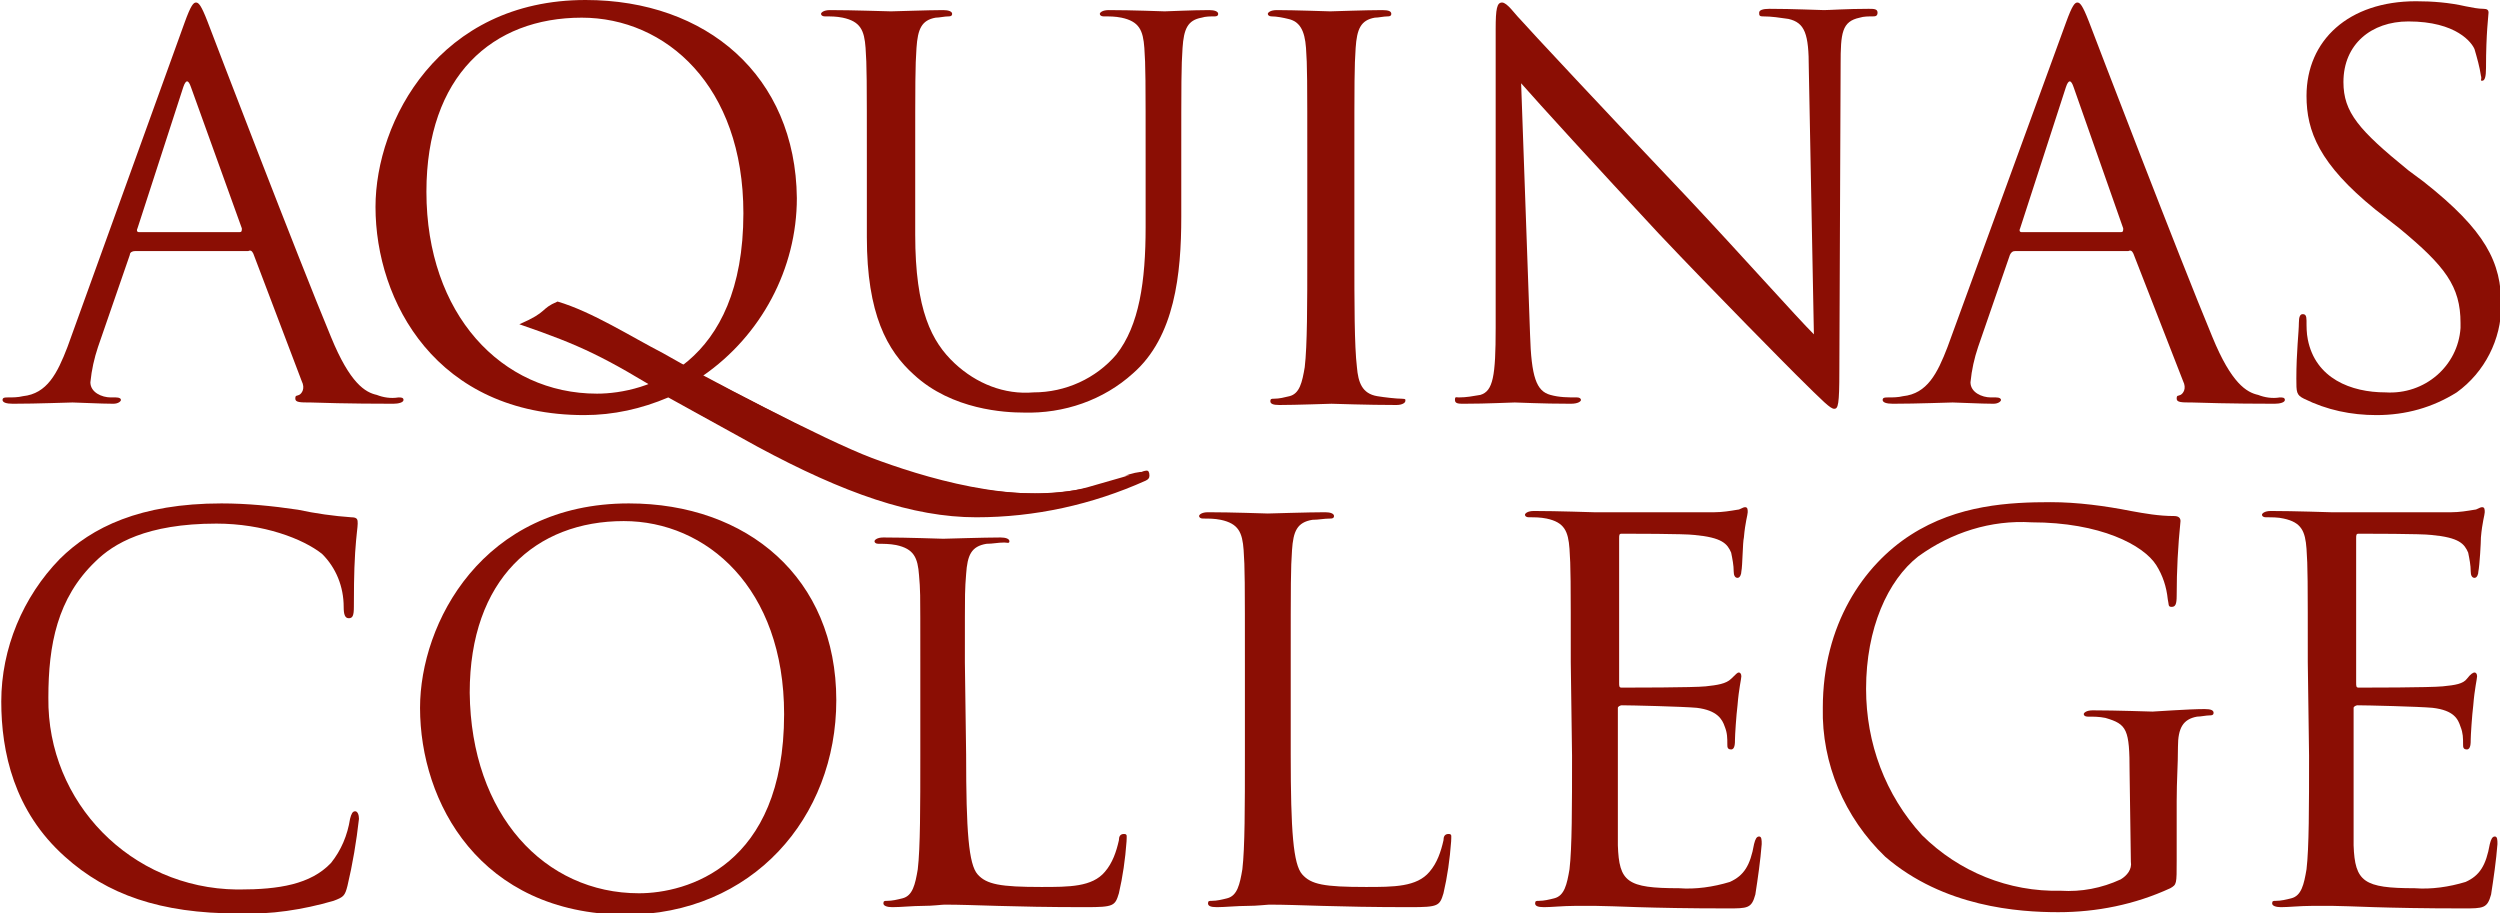 <svg width="104" height="38" viewBox="0 0 104 38" fill="none" xmlns="http://www.w3.org/2000/svg">
<g clip-path="url(#clip0_763_1726)">
<path d="M7.678 0.945C7.943 0.21 8.049 0.105 8.155 0.105C8.261 0.105 8.367 0.21 8.631 0.892C8.949 1.732 12.391 10.707 13.768 14.014C14.562 15.956 15.198 16.323 15.674 16.428C15.939 16.533 16.257 16.586 16.574 16.533C16.68 16.533 16.786 16.533 16.786 16.638C16.786 16.743 16.574 16.796 16.363 16.796C16.045 16.796 14.403 16.796 12.921 16.743C12.497 16.743 12.285 16.743 12.285 16.586C12.285 16.428 12.338 16.481 12.444 16.428C12.55 16.376 12.709 16.166 12.55 15.851L10.538 10.55C10.485 10.445 10.432 10.392 10.326 10.445H5.613C5.507 10.445 5.401 10.497 5.401 10.602L4.077 14.434C3.919 14.906 3.813 15.379 3.76 15.903C3.76 16.323 4.236 16.533 4.607 16.533H4.819C4.978 16.533 5.031 16.586 5.031 16.638C5.031 16.691 4.925 16.796 4.713 16.796C4.183 16.796 3.23 16.743 3.018 16.743C2.807 16.743 1.589 16.796 0.53 16.796C0.265 16.796 0.106 16.743 0.106 16.638C0.106 16.533 0.212 16.533 0.318 16.533C0.53 16.533 0.741 16.533 0.953 16.481C1.959 16.376 2.383 15.536 2.807 14.434L7.678 0.945ZM9.955 9.657C10.061 9.657 10.061 9.605 10.061 9.5L7.943 3.622C7.837 3.307 7.731 3.307 7.625 3.622L5.719 9.5C5.666 9.605 5.719 9.657 5.772 9.657H9.955Z" fill="#8B0E04"/>
<path d="M36.061 6.718C36.061 3.307 36.061 2.729 36.008 1.995C35.955 1.26 35.796 0.892 35.055 0.735C34.79 0.682 34.578 0.682 34.314 0.682C34.208 0.682 34.155 0.63 34.155 0.577C34.155 0.525 34.261 0.42 34.526 0.42C35.532 0.42 36.855 0.472 37.067 0.472C37.279 0.472 38.603 0.42 39.238 0.42C39.45 0.42 39.609 0.472 39.609 0.577C39.609 0.682 39.503 0.682 39.45 0.682C39.291 0.682 39.079 0.735 38.921 0.735C38.338 0.84 38.179 1.207 38.126 1.995C38.073 2.782 38.073 3.307 38.073 6.718V9.762C38.073 12.912 38.762 14.224 39.715 15.116C40.615 15.956 41.78 16.428 42.998 16.323C44.322 16.323 45.593 15.746 46.44 14.749C47.393 13.541 47.658 11.704 47.658 9.448V6.718C47.658 3.307 47.658 2.729 47.605 1.995C47.552 1.26 47.393 0.892 46.652 0.735C46.387 0.682 46.175 0.682 45.91 0.682C45.804 0.682 45.752 0.63 45.752 0.577C45.752 0.525 45.857 0.42 46.122 0.42C47.128 0.42 48.346 0.472 48.452 0.472C48.558 0.472 49.617 0.42 50.306 0.42C50.517 0.42 50.676 0.472 50.676 0.577C50.676 0.682 50.57 0.682 50.517 0.682C50.358 0.682 50.147 0.682 49.988 0.735C49.405 0.84 49.246 1.207 49.194 1.995C49.141 2.782 49.141 3.307 49.141 6.718V9.028C49.141 11.389 48.876 14.014 47.128 15.536C45.91 16.638 44.269 17.215 42.574 17.163C41.833 17.163 39.609 17.058 38.02 15.588C36.908 14.591 36.061 13.069 36.061 9.867V6.718Z" fill="#8B0E04"/>
<path d="M56.342 10.55C56.342 12.649 56.342 14.381 56.448 15.274C56.501 15.903 56.66 16.376 57.295 16.481C57.613 16.533 58.09 16.586 58.301 16.586C58.513 16.586 58.46 16.638 58.46 16.691C58.46 16.743 58.354 16.848 58.09 16.848C56.872 16.848 55.495 16.796 55.389 16.796C55.283 16.796 53.906 16.848 53.218 16.848C52.953 16.848 52.847 16.796 52.847 16.691C52.847 16.586 52.9 16.586 53.006 16.586C53.218 16.586 53.43 16.533 53.642 16.481C54.065 16.376 54.171 15.903 54.277 15.274C54.383 14.381 54.383 12.649 54.383 10.55V6.718C54.383 3.307 54.383 2.729 54.33 1.995C54.277 1.26 54.065 0.892 53.589 0.787C53.377 0.735 53.112 0.682 52.9 0.682C52.794 0.682 52.741 0.63 52.741 0.577C52.741 0.525 52.847 0.42 53.112 0.42C53.853 0.42 55.23 0.472 55.336 0.472C55.442 0.472 56.819 0.42 57.507 0.42C57.772 0.42 57.878 0.472 57.878 0.577C57.878 0.682 57.772 0.682 57.719 0.682C57.56 0.682 57.348 0.735 57.189 0.735C56.607 0.84 56.448 1.207 56.395 1.995C56.342 2.782 56.342 3.307 56.342 6.718V10.55Z" fill="#8B0E04"/>
<path d="M63.65 13.909C63.703 15.693 63.914 16.271 64.497 16.428C64.868 16.533 65.238 16.533 65.609 16.533C65.715 16.533 65.768 16.586 65.768 16.638C65.768 16.691 65.662 16.796 65.344 16.796C64.073 16.796 63.226 16.743 63.014 16.743C62.803 16.743 61.902 16.796 60.896 16.796C60.684 16.796 60.526 16.796 60.526 16.638C60.526 16.481 60.578 16.533 60.684 16.533C61.002 16.533 61.267 16.481 61.584 16.428C62.114 16.271 62.22 15.641 62.22 13.646V1.207C62.22 0.367 62.273 0.105 62.485 0.105C62.697 0.105 63.014 0.577 63.226 0.787C63.544 1.155 66.827 4.671 70.216 8.24C72.387 10.55 74.77 13.226 75.458 13.909L75.246 2.834C75.246 1.417 75.088 0.945 74.399 0.787C74.028 0.735 73.711 0.682 73.34 0.682C73.181 0.682 73.181 0.63 73.181 0.525C73.181 0.42 73.34 0.367 73.605 0.367C74.611 0.367 75.67 0.42 75.882 0.42C76.094 0.42 76.835 0.367 77.735 0.367C77.947 0.367 78.106 0.367 78.106 0.525C78.106 0.682 78 0.682 77.894 0.682C77.735 0.682 77.523 0.682 77.365 0.735C76.623 0.892 76.57 1.365 76.57 2.677L76.517 15.431C76.517 16.848 76.464 17.006 76.305 17.006C76.147 17.006 75.882 16.743 74.717 15.588C74.505 15.379 71.328 12.177 68.998 9.71C66.456 6.981 63.967 4.251 63.279 3.464L63.65 13.909Z" fill="#8B0E04"/>
<path d="M85.943 0.945C86.208 0.21 86.314 0.105 86.42 0.105C86.525 0.105 86.631 0.21 86.896 0.892C87.214 1.732 90.656 10.707 92.033 14.014C92.827 15.956 93.462 16.323 93.939 16.428C94.204 16.533 94.521 16.586 94.839 16.533C94.945 16.533 95.051 16.533 95.051 16.638C95.051 16.743 94.839 16.796 94.627 16.796C94.31 16.796 92.721 16.796 91.185 16.743C90.762 16.743 90.55 16.743 90.55 16.586C90.55 16.428 90.603 16.481 90.709 16.428C90.815 16.376 90.974 16.166 90.815 15.851L88.749 10.55C88.697 10.445 88.644 10.392 88.538 10.445H83.825C83.719 10.445 83.666 10.497 83.613 10.602L82.289 14.434C82.13 14.906 82.024 15.379 81.972 15.903C81.972 16.323 82.448 16.533 82.819 16.533H83.031C83.189 16.533 83.242 16.586 83.242 16.638C83.242 16.691 83.136 16.796 82.925 16.796C82.395 16.796 81.442 16.743 81.23 16.743C81.018 16.743 79.8 16.796 78.741 16.796C78.477 16.796 78.318 16.743 78.318 16.638C78.318 16.533 78.424 16.533 78.529 16.533C78.741 16.533 78.953 16.533 79.165 16.481C80.171 16.376 80.595 15.536 81.018 14.434L85.943 0.945ZM88.22 9.657C88.326 9.657 88.326 9.605 88.326 9.5L86.261 3.622C86.155 3.307 86.049 3.307 85.943 3.622L84.037 9.5C83.984 9.605 84.037 9.657 84.09 9.657H88.22Z" fill="#8B0E04"/>
<path d="M95.845 16.586C95.528 16.428 95.528 16.323 95.528 15.746C95.528 14.644 95.633 13.804 95.633 13.437C95.633 13.174 95.686 13.069 95.792 13.069C95.898 13.069 95.951 13.122 95.951 13.332C95.951 13.594 95.951 13.856 96.004 14.119C96.322 15.746 97.805 16.323 99.234 16.323C100.876 16.428 102.253 15.221 102.358 13.646C102.358 13.594 102.358 13.489 102.358 13.437C102.358 11.914 101.723 11.075 99.817 9.5L98.811 8.713C96.481 6.823 95.951 5.459 95.951 3.989C95.951 1.68 97.699 0.052 100.505 0.052C101.193 0.052 101.882 0.105 102.57 0.262C102.835 0.315 103.1 0.367 103.312 0.367C103.47 0.367 103.523 0.42 103.523 0.525C103.523 0.63 103.418 1.365 103.418 2.834C103.418 3.202 103.365 3.359 103.259 3.359C103.153 3.359 103.259 3.307 103.206 3.149C103.153 2.782 103.047 2.414 102.941 2.047C102.835 1.785 102.2 0.892 100.187 0.892C98.652 0.892 97.487 1.837 97.487 3.412C97.487 4.671 98.122 5.406 100.187 7.086L100.823 7.558C103.418 9.605 104.053 10.917 104.053 12.702C104.053 14.119 103.365 15.483 102.2 16.323C101.193 16.953 100.081 17.268 98.864 17.268C97.805 17.268 96.798 17.058 95.845 16.586Z" fill="#8B0E04"/>
<path d="M2.701 35.638C0.582 33.749 0.053 31.282 0.053 29.182C0.053 26.978 0.953 24.826 2.489 23.251C3.813 21.939 5.825 20.942 9.214 20.942C10.273 20.942 11.332 21.047 12.391 21.204C13.132 21.362 13.874 21.467 14.615 21.519C14.88 21.519 14.88 21.624 14.88 21.782C14.88 21.939 14.827 22.202 14.774 22.989C14.721 23.776 14.721 24.878 14.721 25.246C14.721 25.613 14.668 25.718 14.509 25.718C14.35 25.718 14.297 25.561 14.297 25.246C14.297 24.406 13.98 23.619 13.397 23.041C12.603 22.412 10.961 21.782 9.002 21.782C6.09 21.782 4.713 22.622 3.971 23.356C2.383 24.878 2.012 26.82 2.012 29.025C1.959 33.381 5.454 36.95 9.849 37.003C9.902 37.003 9.902 37.003 9.955 37.003C11.597 37.003 12.921 36.793 13.768 35.901C14.191 35.376 14.456 34.746 14.562 34.064C14.615 33.854 14.668 33.749 14.774 33.749C14.88 33.749 14.933 33.906 14.933 34.064C14.827 35.008 14.668 35.953 14.456 36.845C14.35 37.265 14.297 37.318 13.874 37.475C12.603 37.843 11.279 38.053 9.902 38C6.672 38 4.448 37.213 2.701 35.638Z" fill="#8B0E04"/>
<path d="M26.159 20.942C31.084 20.942 34.79 24.039 34.79 29.13C34.79 34.011 31.295 38.053 26 38.053C19.963 38 17.474 33.381 17.474 29.445C17.474 25.928 20.069 20.942 26.159 20.942ZM26.582 37.16C28.542 37.16 32.619 36.058 32.619 29.707C32.619 24.459 29.389 21.677 25.947 21.677C22.293 21.677 19.54 24.091 19.54 28.815C19.593 33.906 22.664 37.16 26.582 37.16Z" fill="#8B0E04"/>
<path d="M40.191 31.387C40.191 34.588 40.297 35.953 40.668 36.373C41.039 36.793 41.621 36.898 43.316 36.898C44.481 36.898 45.434 36.898 45.963 36.268C46.281 35.901 46.44 35.428 46.546 34.956C46.546 34.798 46.599 34.693 46.758 34.693C46.916 34.693 46.864 34.798 46.864 35.008C46.811 35.743 46.705 36.478 46.546 37.16C46.387 37.685 46.334 37.738 45.169 37.738C41.992 37.738 40.562 37.633 39.291 37.633C39.185 37.633 38.815 37.685 38.391 37.685C37.967 37.685 37.491 37.738 37.12 37.738C36.908 37.738 36.749 37.685 36.749 37.58C36.749 37.475 36.802 37.475 36.908 37.475C37.12 37.475 37.332 37.423 37.544 37.37C37.967 37.265 38.073 36.793 38.179 36.163C38.285 35.271 38.285 33.539 38.285 31.439V27.608C38.285 24.196 38.285 24.669 38.232 23.934C38.179 23.199 38.02 22.831 37.279 22.674C37.014 22.622 36.749 22.622 36.538 22.622C36.432 22.622 36.379 22.569 36.379 22.517C36.379 22.464 36.485 22.359 36.749 22.359C37.756 22.359 39.132 22.412 39.238 22.412C39.344 22.412 40.933 22.359 41.621 22.359C41.833 22.359 41.992 22.412 41.992 22.517C41.992 22.622 41.886 22.569 41.78 22.569C41.515 22.569 41.303 22.622 41.039 22.622C40.403 22.727 40.244 23.094 40.191 23.881C40.139 24.669 40.139 24.144 40.139 27.555L40.191 31.387Z" fill="#8B0E04"/>
<path d="M53.694 31.387C53.694 34.589 53.8 35.953 54.171 36.373C54.542 36.793 55.071 36.898 56.819 36.898C57.984 36.898 58.937 36.898 59.466 36.268C59.784 35.901 59.943 35.428 60.049 34.956C60.049 34.798 60.102 34.693 60.261 34.693C60.42 34.693 60.367 34.798 60.367 35.008C60.314 35.743 60.208 36.478 60.049 37.16C59.89 37.685 59.837 37.738 58.672 37.738C55.495 37.738 54.065 37.633 52.794 37.633C52.688 37.633 52.318 37.685 51.894 37.685C51.471 37.685 50.941 37.738 50.623 37.738C50.358 37.738 50.253 37.685 50.253 37.58C50.253 37.475 50.306 37.475 50.411 37.475C50.623 37.475 50.835 37.423 51.047 37.37C51.471 37.265 51.576 36.793 51.682 36.163C51.788 35.271 51.788 33.539 51.788 31.439V27.608C51.788 24.196 51.788 23.619 51.735 22.884C51.682 22.149 51.523 21.782 50.782 21.624C50.517 21.572 50.306 21.572 50.041 21.572C49.935 21.572 49.882 21.519 49.882 21.467C49.882 21.414 49.988 21.309 50.253 21.309C51.259 21.309 52.635 21.362 52.741 21.362C52.847 21.362 54.436 21.309 55.124 21.309C55.336 21.309 55.495 21.362 55.495 21.467C55.495 21.572 55.389 21.572 55.336 21.572C55.071 21.572 54.859 21.624 54.595 21.624C53.959 21.729 53.8 22.097 53.748 22.884C53.694 23.671 53.694 24.196 53.694 27.608V31.387Z" fill="#8B0E04"/>
<path d="M65.344 27.555C65.344 24.144 65.344 23.566 65.291 22.831C65.238 22.097 65.079 21.729 64.338 21.572C64.073 21.519 63.861 21.519 63.597 21.519C63.491 21.519 63.438 21.467 63.438 21.414C63.438 21.362 63.544 21.257 63.809 21.257C64.815 21.257 66.192 21.309 66.297 21.309C66.403 21.309 70.851 21.309 71.328 21.309C71.646 21.309 71.963 21.257 72.281 21.204C72.387 21.204 72.493 21.099 72.599 21.099C72.705 21.099 72.705 21.204 72.705 21.309C72.705 21.414 72.599 21.729 72.546 22.359C72.493 22.569 72.493 23.514 72.44 23.776C72.44 23.881 72.387 24.039 72.281 24.039C72.175 24.039 72.122 23.934 72.122 23.776C72.122 23.514 72.069 23.251 72.016 22.989C71.857 22.622 71.646 22.359 70.481 22.254C70.11 22.202 67.727 22.202 67.462 22.202C67.356 22.202 67.356 22.254 67.356 22.412V28.395C67.356 28.552 67.356 28.605 67.462 28.605C67.727 28.605 70.481 28.605 70.957 28.552C71.434 28.5 71.805 28.448 72.016 28.238C72.228 28.028 72.281 27.975 72.334 27.975C72.387 27.975 72.44 28.028 72.44 28.133C72.44 28.238 72.334 28.657 72.281 29.34C72.228 29.76 72.175 30.599 72.175 30.757C72.175 30.914 72.175 31.177 72.016 31.177C71.857 31.177 71.857 31.072 71.857 30.967C71.857 30.704 71.857 30.494 71.751 30.232C71.646 29.917 71.434 29.55 70.587 29.445C70.004 29.392 67.833 29.34 67.462 29.34C67.409 29.34 67.303 29.392 67.303 29.445C67.303 29.445 67.303 29.445 67.303 29.497V31.439C67.303 32.174 67.303 34.693 67.303 35.166C67.356 36.688 67.674 36.95 69.845 36.95C70.534 37.003 71.275 36.898 71.963 36.688C72.546 36.425 72.811 36.006 72.969 35.113C73.022 34.903 73.075 34.798 73.181 34.798C73.287 34.798 73.287 34.956 73.287 35.113C73.234 35.796 73.128 36.53 73.022 37.213C72.864 37.79 72.705 37.79 71.857 37.79C68.521 37.79 67.092 37.685 66.403 37.685C66.35 37.685 65.98 37.685 65.503 37.685C65.026 37.685 64.55 37.738 64.232 37.738C63.967 37.738 63.861 37.685 63.861 37.58C63.861 37.475 63.914 37.475 64.02 37.475C64.232 37.475 64.444 37.423 64.656 37.37C65.079 37.265 65.185 36.793 65.291 36.163C65.397 35.271 65.397 33.539 65.397 31.439L65.344 27.555Z" fill="#8B0E04"/>
<path d="M88.591 32.122C88.591 30.337 88.485 30.127 87.585 29.865C87.32 29.812 87.108 29.812 86.843 29.812C86.737 29.812 86.684 29.76 86.684 29.707C86.684 29.655 86.79 29.55 87.055 29.55C88.061 29.55 89.438 29.602 89.544 29.602C89.65 29.602 91.026 29.497 91.715 29.497C91.98 29.497 92.085 29.55 92.085 29.655C92.085 29.76 91.98 29.76 91.927 29.76C91.768 29.76 91.556 29.812 91.397 29.812C90.815 29.917 90.603 30.285 90.603 31.072C90.603 31.859 90.55 32.437 90.55 33.329V35.796C90.55 36.793 90.55 36.793 90.285 36.95C88.802 37.633 87.214 37.947 85.625 37.947C83.984 37.947 80.859 37.738 78.424 35.638C76.729 34.011 75.776 31.754 75.829 29.445C75.829 25.981 77.523 23.514 79.483 22.254C81.442 20.994 83.613 20.89 85.308 20.89C86.42 20.89 87.585 21.047 88.644 21.257C89.226 21.362 89.809 21.467 90.444 21.467C90.656 21.467 90.709 21.572 90.709 21.677C90.603 22.727 90.55 23.724 90.55 24.773C90.55 25.141 90.497 25.246 90.338 25.246C90.179 25.246 90.232 25.141 90.179 24.931C90.126 24.406 89.967 23.934 89.703 23.514C89.173 22.674 87.373 21.729 84.513 21.729C82.819 21.624 81.177 22.149 79.8 23.146C78.529 24.144 77.629 26.138 77.629 28.657C77.629 30.914 78.424 33.066 79.959 34.746C81.495 36.268 83.56 37.108 85.731 37.055C86.578 37.108 87.426 36.95 88.22 36.583C88.485 36.425 88.697 36.163 88.644 35.848L88.591 32.122Z" fill="#8B0E04"/>
<path d="M96.004 27.555C96.004 24.144 96.004 23.566 95.951 22.831C95.898 22.097 95.739 21.729 94.998 21.572C94.786 21.519 94.521 21.519 94.257 21.519C94.151 21.519 94.098 21.467 94.098 21.414C94.098 21.362 94.204 21.257 94.468 21.257C95.475 21.257 96.851 21.309 96.957 21.309C97.063 21.309 101.458 21.309 101.988 21.309C102.306 21.309 102.623 21.257 102.941 21.204C103.047 21.204 103.153 21.099 103.259 21.099C103.365 21.099 103.365 21.204 103.365 21.309C103.365 21.414 103.259 21.729 103.206 22.359C103.206 22.569 103.153 23.514 103.1 23.776C103.1 23.881 103.047 24.039 102.941 24.039C102.835 24.039 102.782 23.934 102.782 23.776C102.782 23.514 102.729 23.251 102.676 22.989C102.517 22.622 102.306 22.359 101.141 22.254C100.77 22.202 98.387 22.202 98.122 22.202C98.016 22.202 98.016 22.254 98.016 22.412V28.395C98.016 28.552 98.016 28.605 98.122 28.605C98.387 28.605 101.088 28.605 101.617 28.552C102.147 28.5 102.464 28.448 102.623 28.238C102.782 28.028 102.888 27.975 102.941 27.975C102.994 27.975 103.047 28.028 103.047 28.133C103.047 28.238 102.941 28.657 102.888 29.34C102.835 29.76 102.782 30.599 102.782 30.757C102.782 30.914 102.782 31.177 102.623 31.177C102.464 31.177 102.464 31.072 102.464 30.967C102.464 30.704 102.464 30.494 102.358 30.232C102.253 29.917 102.094 29.55 101.193 29.445C100.611 29.392 98.44 29.34 98.069 29.34C98.016 29.34 97.91 29.392 97.91 29.445C97.91 29.445 97.91 29.445 97.91 29.497V31.439C97.91 32.174 97.91 34.693 97.91 35.166C97.963 36.688 98.334 36.95 100.452 36.95C101.141 37.003 101.882 36.898 102.57 36.688C103.153 36.425 103.418 36.006 103.576 35.113C103.629 34.903 103.682 34.798 103.788 34.798C103.894 34.798 103.894 34.956 103.894 35.113C103.841 35.796 103.735 36.53 103.629 37.213C103.47 37.79 103.312 37.79 102.464 37.79C99.128 37.79 97.699 37.685 97.063 37.685C97.01 37.685 96.639 37.685 96.163 37.685C95.686 37.685 95.21 37.738 94.892 37.738C94.68 37.738 94.521 37.685 94.521 37.58C94.521 37.475 94.574 37.475 94.68 37.475C94.892 37.475 95.104 37.423 95.316 37.37C95.739 37.265 95.845 36.793 95.951 36.163C96.057 35.271 96.057 33.539 96.057 31.439L96.004 27.555Z" fill="#8B0E04"/>
<path d="M47.711 19.577C47.605 19.577 47.499 19.63 47.393 19.682C46.016 20.207 44.534 20.522 43.051 20.522C41.939 20.522 38.603 20.417 33.731 17.95L29.23 15.641C31.666 13.961 33.149 11.18 33.149 8.24C33.096 3.149 29.389 0 24.358 0C18.269 0 15.621 5.039 15.621 8.608C15.621 12.544 18.163 17.268 24.305 17.268C25.523 17.268 26.688 17.006 27.8 16.533L31.507 18.58C35.108 20.522 37.967 21.519 40.615 21.519C43.051 21.519 45.434 20.994 47.658 19.997C47.764 19.945 47.817 19.892 47.817 19.787C47.817 19.63 47.764 19.577 47.711 19.577ZM24.835 16.376C20.863 16.376 17.739 13.069 17.739 7.978C17.739 3.149 20.493 0.735 24.2 0.735C27.695 0.735 30.925 3.569 30.925 8.87C30.925 15.221 26.847 16.376 24.835 16.376Z" fill="#8B0E04"/>
<path d="M27.589 14.696C29.124 15.588 34.314 18.318 36.273 19.052C38.232 19.787 42.31 21.099 45.275 20.26C48.24 19.42 46.281 19.945 46.969 19.735C47.658 19.525 48.081 19.63 47.499 19.945C46.069 20.575 44.534 21.047 42.998 21.257C41.515 21.414 38.815 21.572 36.802 20.837C33.678 19.63 30.66 18.16 27.8 16.481C25.153 14.854 24.2 14.381 21.605 13.489C22.823 12.964 22.452 12.859 23.194 12.544C24.623 12.964 26.265 14.014 27.589 14.696Z" fill="#8B0E04"/>
</g>
<defs>
<clipPath id="clip0_763_1726">
<rect width="104" height="38" fill="white"/>
</clipPath>
</defs>
</svg>
